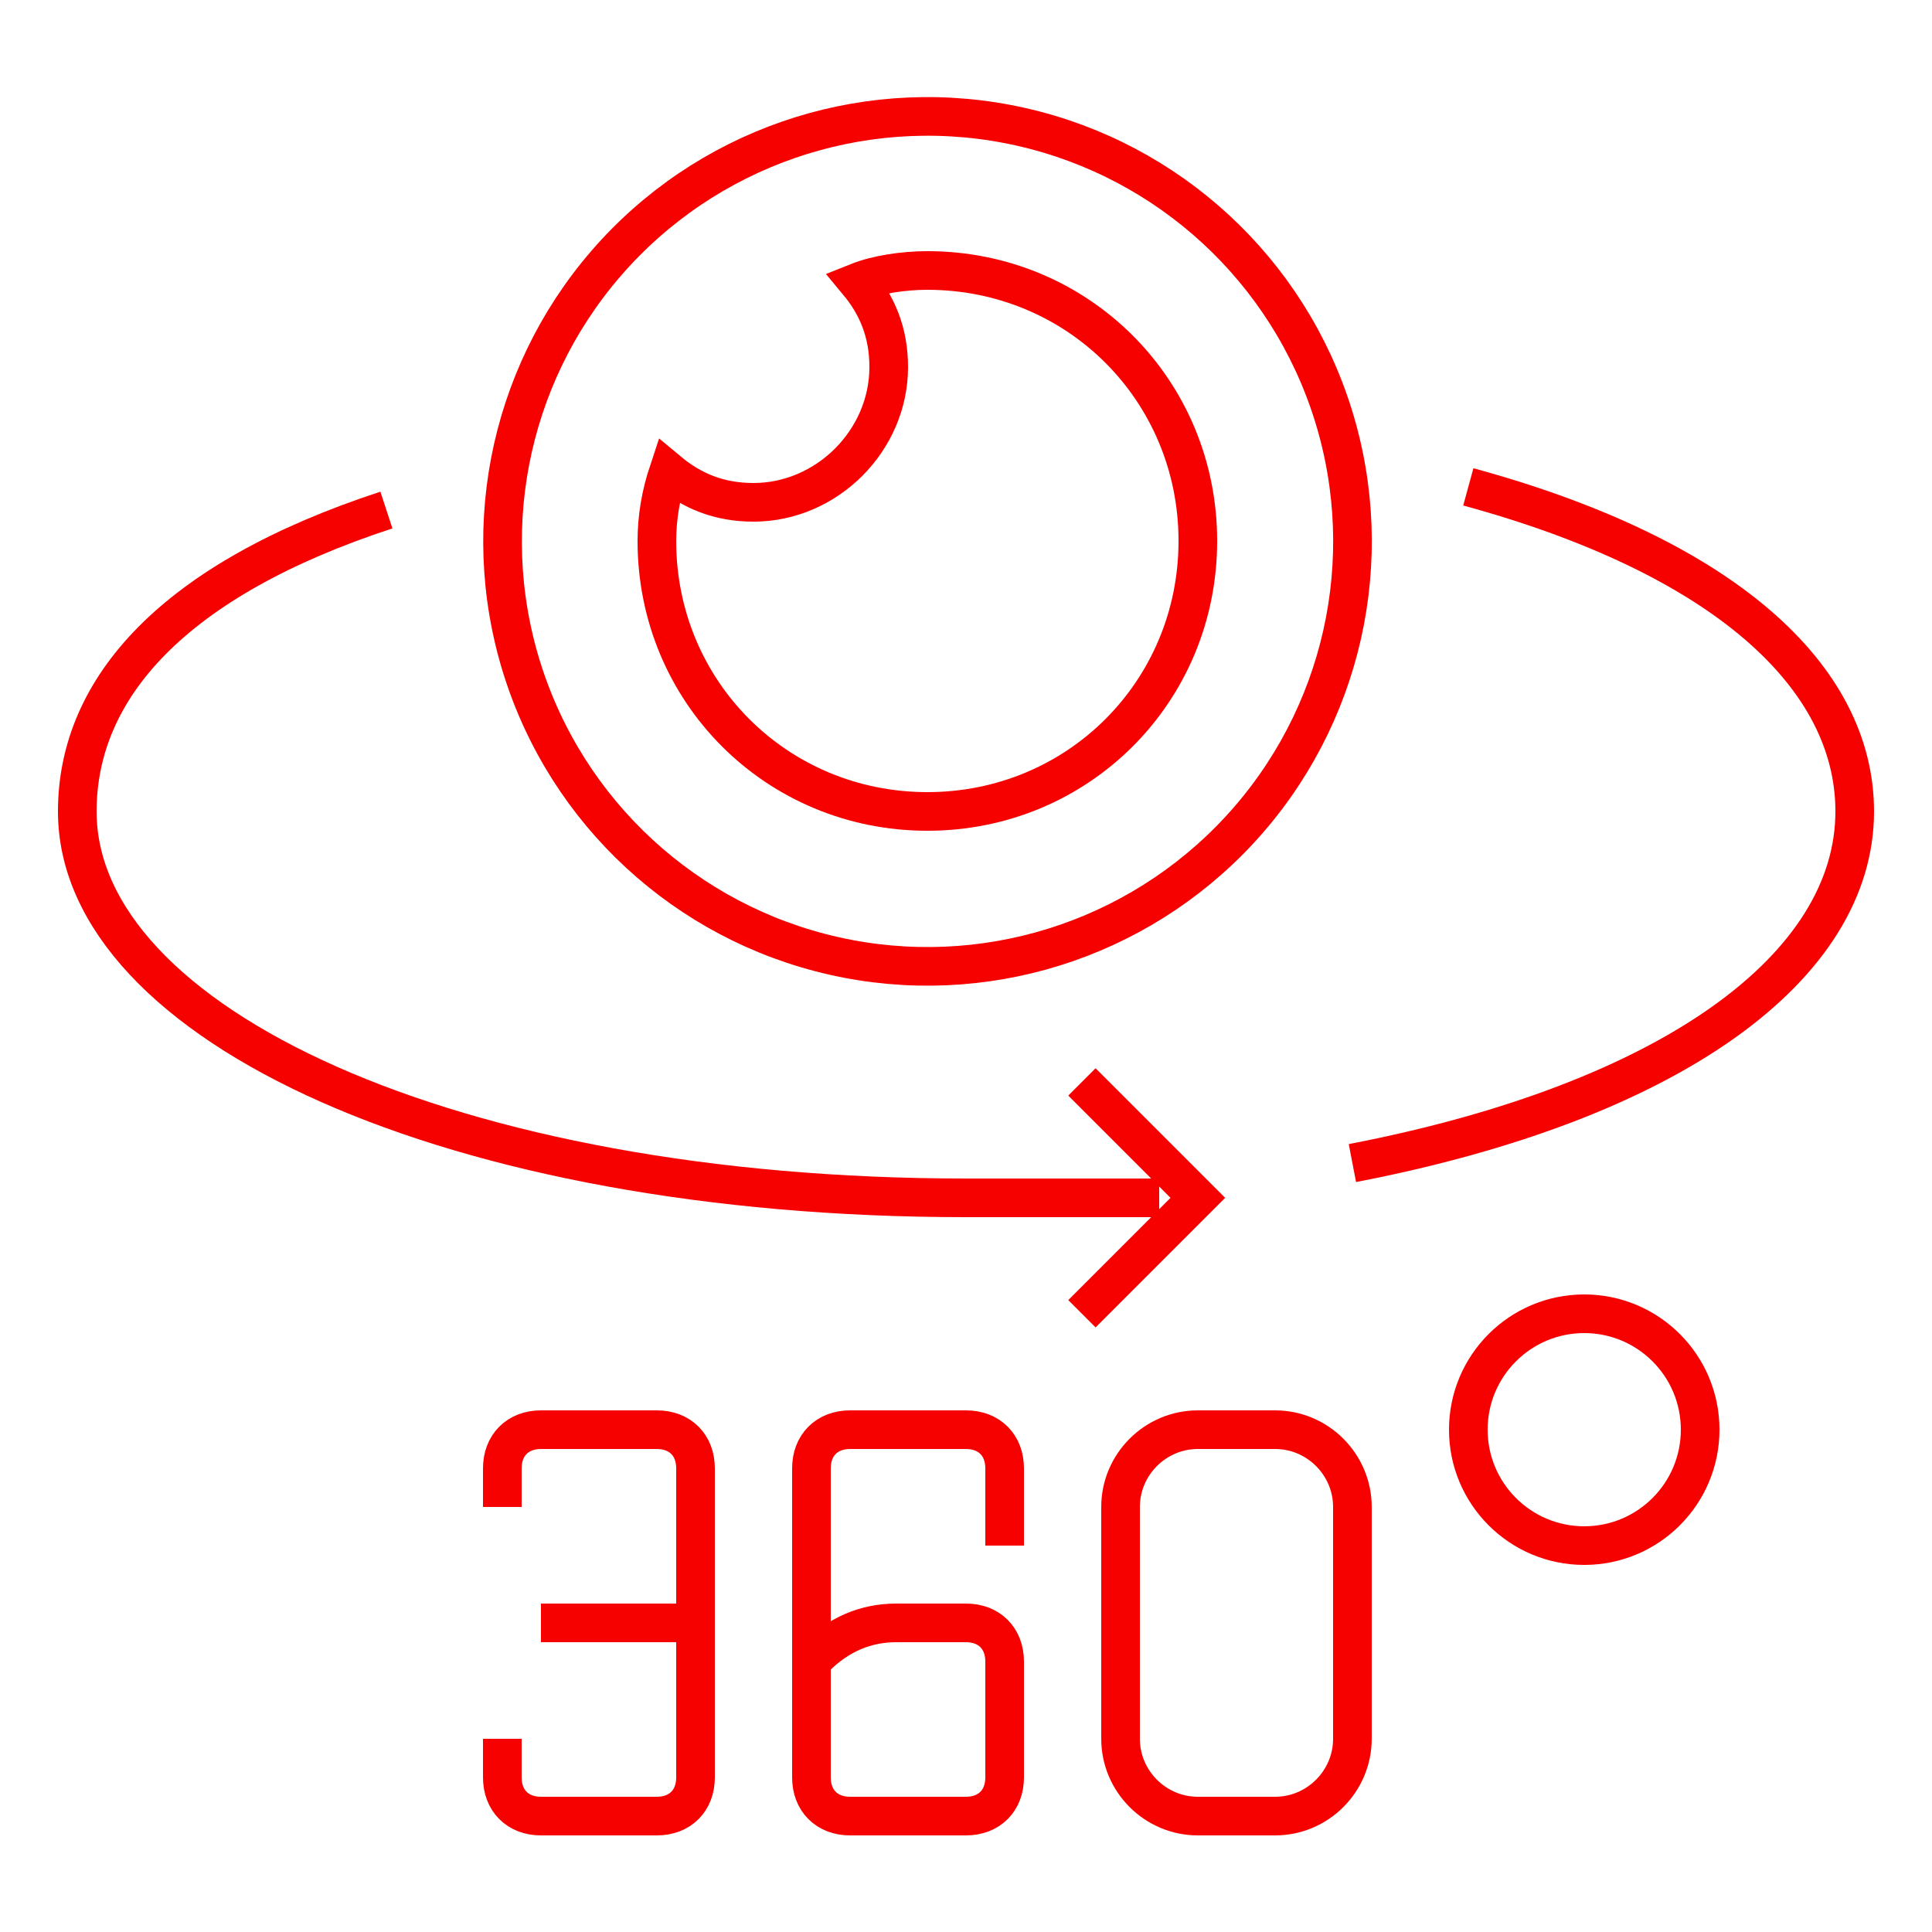 <?xml version="1.0" encoding="utf-8"?>
<!-- Generator: Adobe Illustrator 23.0.3, SVG Export Plug-In . SVG Version: 6.00 Build 0)  -->
<svg version="1.1" id="Layer_1" xmlns="http://www.w3.org/2000/svg" xmlns:xlink="http://www.w3.org/1999/xlink" x="0px" y="0px"
	 viewBox="0 0 50 50" style="enable-background:new 0 0 50 50;" xml:space="preserve">
<style type="text/css">
	.st0{fill:none;stroke:#F70000;stroke-miterlimit:10;}
</style>
<g id="Layer_5">
</g>
<g id="Layer_10">
</g>
<g id="Layer_11">
</g>
<g id="Layer_6">
</g>
<g id="Layer_7">
</g>
<g id="Layer_8">
</g>
<g>
	<path class="st0" d="M21,43l0.1-0.1c0.6-0.6,1.3-0.9,2.1-0.9H25c0.6,0,1,0.4,1,1v3c0,0.6-0.4,1-1,1h-3c-0.6,0-1-0.4-1-1v-8
		c0-0.6,0.4-1,1-1h3c0.6,0,1,0.4,1,1v2"/>
	<path class="st0" d="M35,45c0,1.1-0.9,2-2,2h-2c-1.1,0-2-0.9-2-2v-6c0-1.1,0.9-2,2-2h2c1.1,0,2,0.9,2,2V45z"/>
	<line class="st0" x1="14" y1="42" x2="18" y2="42"/>
	<path class="st0" d="M13,45v1c0,0.6,0.4,1,1,1h3c0.6,0,1-0.4,1-1v-8c0-0.6-0.4-1-1-1h-3c-0.6,0-1,0.4-1,1v1"/>
	<circle class="st0" cx="41" cy="37" r="3"/>
	<path class="st0" d="M10,13.2C4.5,15,2,17.8,2,21c0,5.5,9.7,10,23,10h5"/>
	<path class="st0" d="M38,12.6c6.6,1.8,10,4.9,10,8.4c0,4-4.7,7.5-13,9.1"/>
	<polyline class="st0" points="28,28 31,31 28,34 	"/>
	<ellipse transform="matrix(0.188 -0.982 0.982 0.188 5.744 34.947)" class="st0" cx="24" cy="14" rx="11" ry="11"/>
	<path class="st0" d="M24,7c-0.6,0-1.3,0.1-1.8,0.3C22.7,7.9,23,8.6,23,9.5c0,1.9-1.6,3.5-3.5,3.5c-0.9,0-1.6-0.3-2.2-0.8
		C17.1,12.8,17,13.4,17,14c0,3.9,3.1,7,7,7c3.9,0,7-3.1,7-7C31,10.1,27.9,7,24,7z"/>
</g>
</svg>
